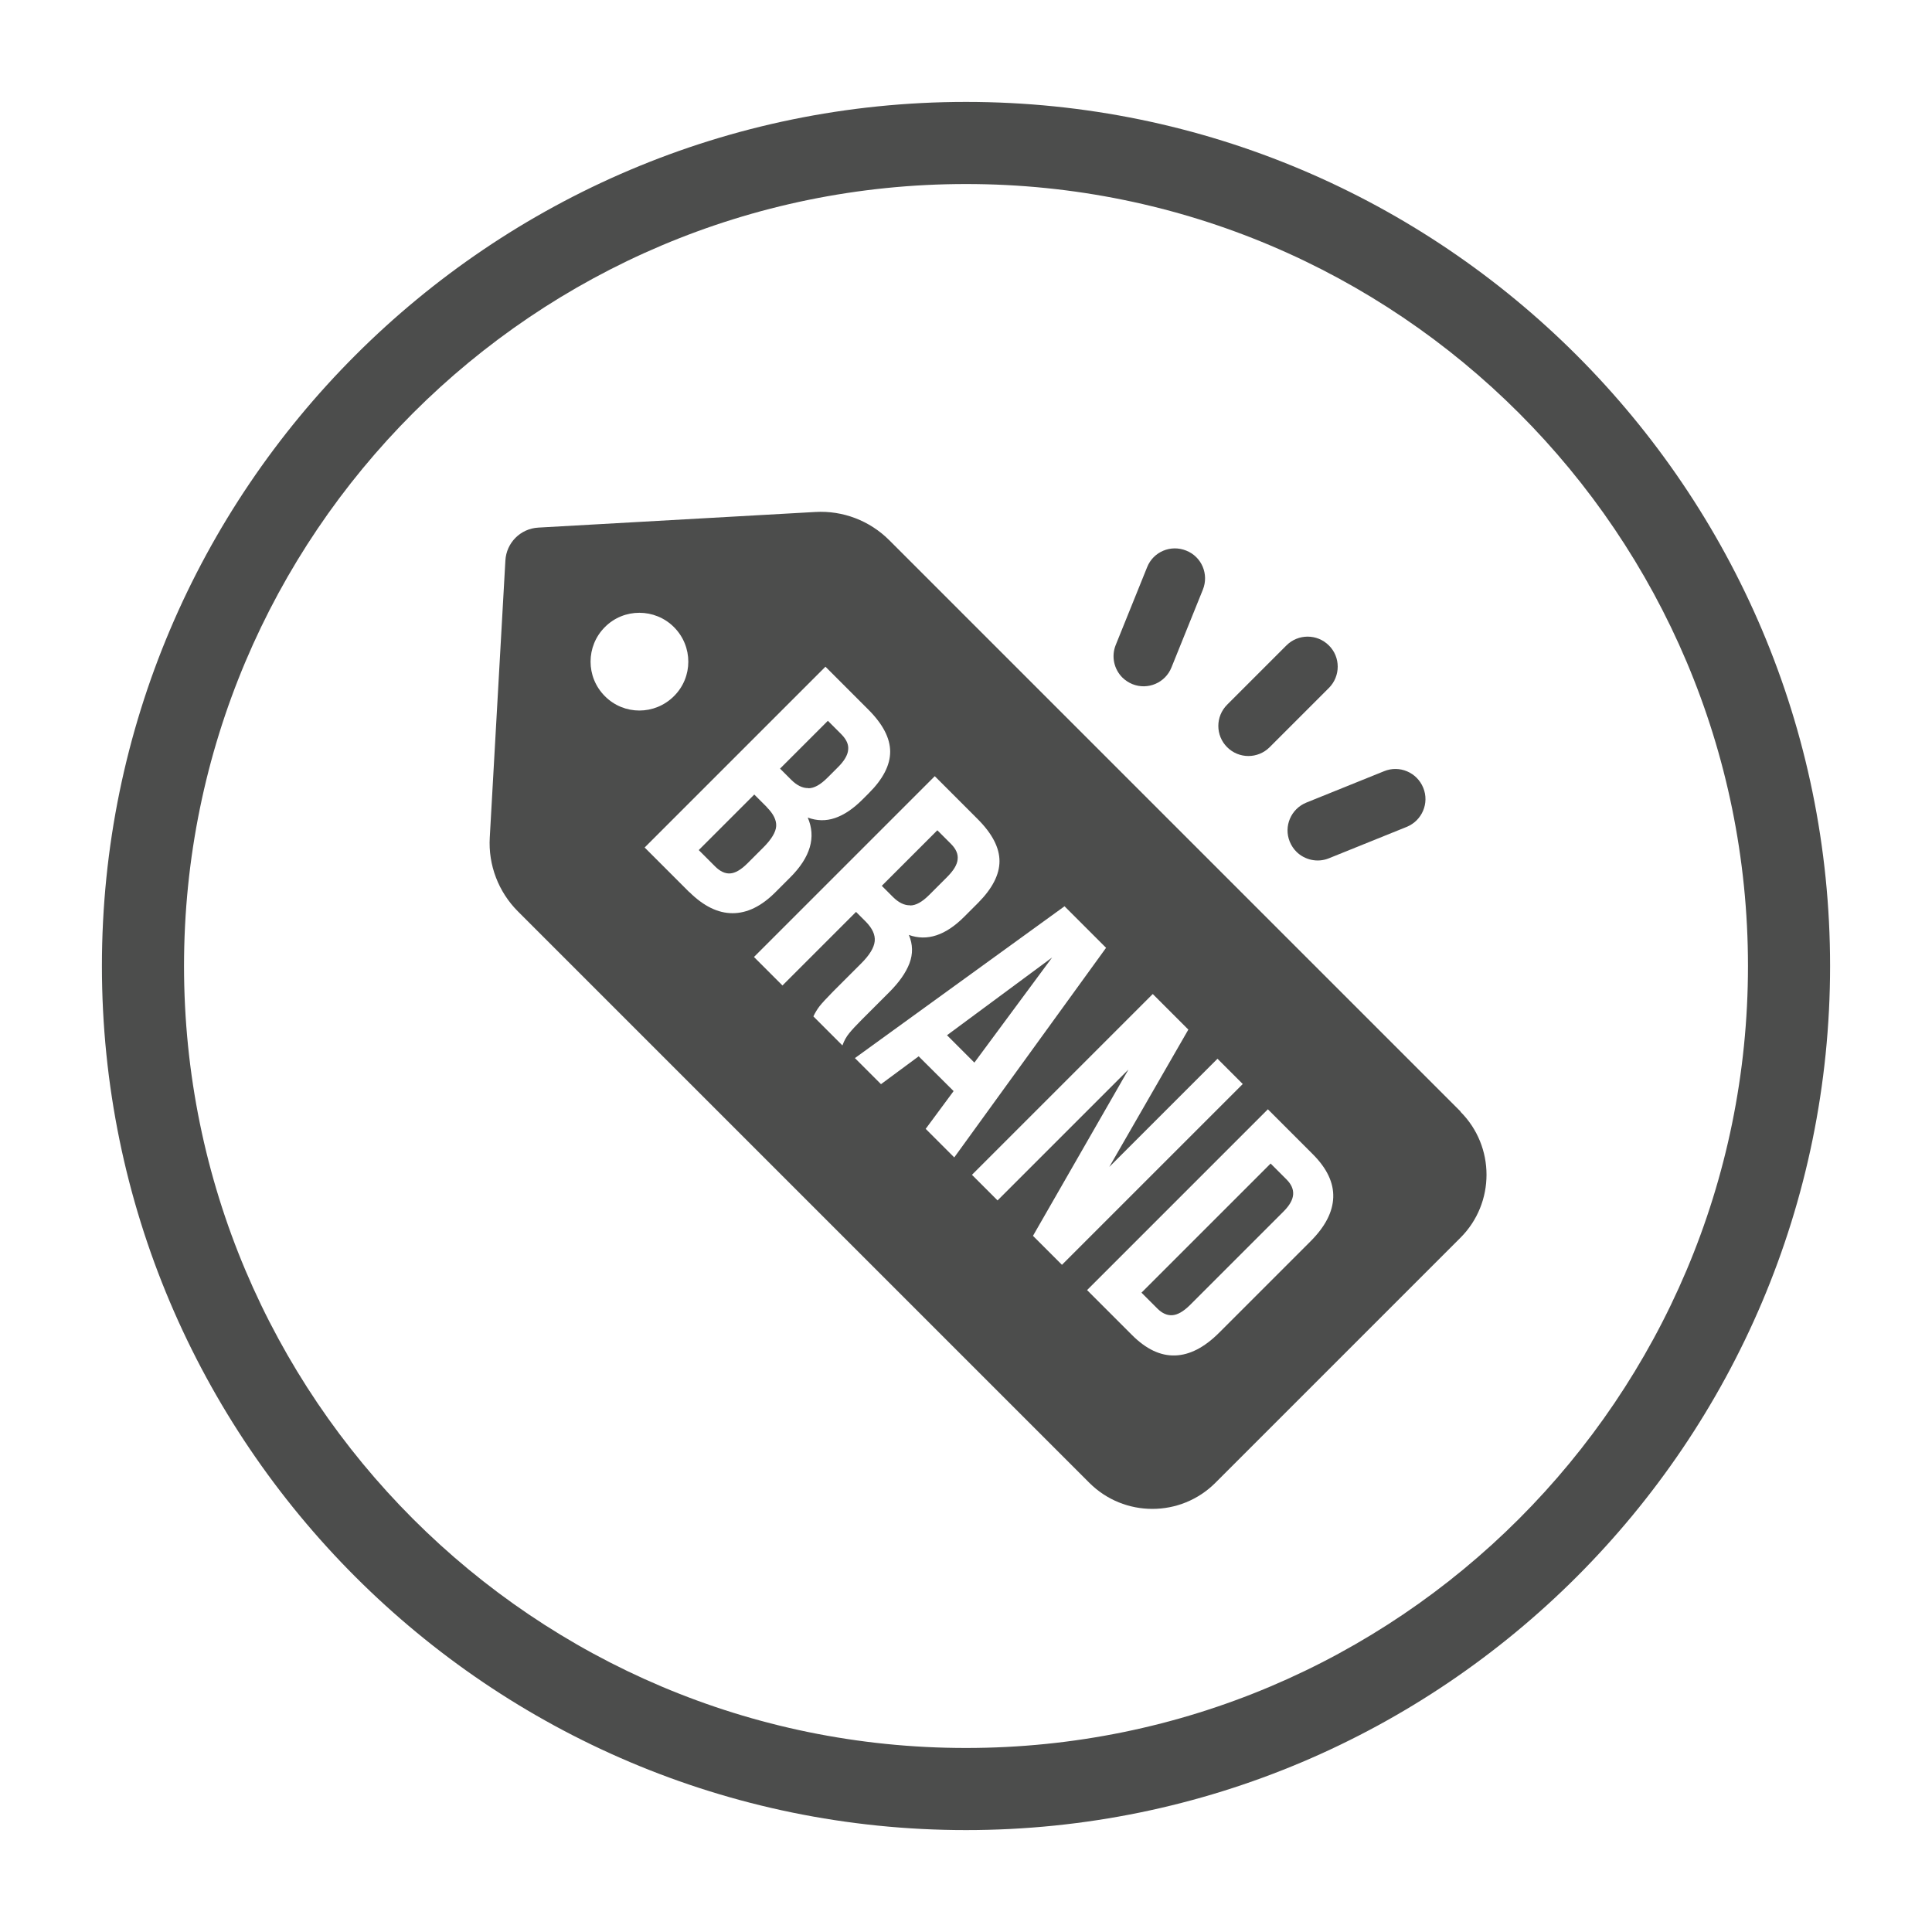 <svg viewBox="0 0 1200 1200" version="1.1" xmlns="http://www.w3.org/2000/svg" data-sanitized-data-name="Layer 1" data-name="Layer 1" id="Layer_1">
  <defs>
    <style>
      .cls-1 {
        fill: #4c4d4c;
        stroke-width: 0px;
      }
    </style>
  </defs>
  <path d="M600,63.3C304.1,63.3,63.3,304.1,63.3,600s240.7,536.7,536.7,536.7,536.7-240.7,536.7-536.7S895.9,63.3,600,63.3ZM600,1085.7c-268.3,0-485.7-217.5-485.7-485.7S331.7,114.3,600,114.3s485.7,217.5,485.7,485.7-217.5,485.7-485.7,485.7Z" class="cls-1"></path>
  <g>
    <path d="M788.6,464.1l36.8-36.8c7.3-7.3,7.3-19.2,0-26.4-7.3-7.3-19.1-7.3-26.4,0l-36.8,36.8c-7.3,7.3-7.3,19.1,0,26.4,7.3,7.3,19.1,7.3,26.4,0Z" class="cls-1"></path>
    <path d="M801.1,522.8c1,2.4,2.4,4.5,4.1,6.2,5.1,5.1,13.1,7,20.2,4.1l48.3-19.5c9.6-3.9,14.2-14.8,10.3-24.3-3.9-9.6-14.8-14.2-24.3-10.3l-48.3,19.5c-9.6,3.9-14.2,14.8-10.3,24.3Z" class="cls-1"></path>
    <path d="M703.3,424.9c9.6,3.9,20.5-.8,24.3-10.3l19.5-48.3c3.9-9.6-.7-20.5-10.3-24.3-9.6-3.9-20.5.7-24.3,10.3l-19.5,48.3c-2.9,7.2-1,15.1,4.1,20.2,1.7,1.7,3.8,3.1,6.2,4.1Z" class="cls-1"></path>
    <path d="M502.1,489.6c3.6,0,7.5-2.2,11.8-6.5l6.3-6.3c4.1-4,6.3-7.7,6.6-11,.4-3.3-1-6.4-4.1-9.6l-8.5-8.5-29.7,29.7,6.9,6.9c3.5,3.5,7.1,5.3,10.7,5.2Z" class="cls-1"></path>
    <polygon points="605.2 660 653.5 594.7 588.2 643 605.2 660" class="cls-1"></polygon>
    <path d="M476.4,501.4l-7.9-7.9-34.5,34.5,10.1,10.1c3.1,3.1,6.2,4.6,9.4,4.4,3.2-.2,6.8-2.3,10.8-6.3l9.8-9.8c5.1-5.1,7.8-9.6,8-13.3.2-3.7-1.7-7.6-5.8-11.7Z" class="cls-1"></path>
    <path d="M565.3,562.4c3.6,0,7.5-2.2,11.8-6.5l11.1-11.1c4.1-4.1,6.3-7.7,6.6-11,.4-3.3-1-6.5-4.1-9.6l-8.5-8.5-34.5,34.5,6.9,6.9c3.5,3.5,7.1,5.3,10.7,5.2Z" class="cls-1"></path>
    <path d="M907.2,690.4l-354.9-354.9c-12.1-12.1-28.8-18.5-45.9-17.5l-172,9.7c-11.1.6-19.9,9.4-20.5,20.5l-9.7,172c-1,17.1,5.4,33.8,17.5,45.9l354.9,354.9c21.6,21.6,56.7,21.6,78.3,0l152.2-152.2c21.6-21.6,21.6-56.7,0-78.3ZM375.7,432.4c-11.9-11.9-11.8-31.1,0-42.9,11.8-11.9,31.1-11.8,42.9,0,11.9,11.9,11.9,31.1,0,42.9-11.9,11.9-31.1,11.9-42.9,0ZM428.1,554.1l-27.7-27.7,112.3-112.3,26.6,26.6c9.1,9.1,13.6,17.8,13.6,26.2,0,8.4-4.5,17-13.2,25.7l-4,4c-5.8,5.8-11.5,9.6-17.1,11.5-5.6,1.9-11.2,1.8-16.9-.3,5.3,12.2,1.7,24.6-10.9,37.2l-9.2,9.2c-8.7,8.7-17.5,13-26.6,13-9.1,0-18-4.4-26.8-13.1ZM523.2,649.3l-18-18c1.2-2.5,2.5-4.6,3.9-6.4,1.4-1.8,4.2-4.8,8.3-9l17.6-17.6c5.1-5.1,7.9-9.7,8.3-13.7.4-4-1.5-8-5.5-12.1l-6.1-6.1-45.7,45.7-17.7-17.7,112.3-112.3,26.6,26.6c9.1,9.1,13.6,17.8,13.6,26.2,0,8.4-4.5,17-13.2,25.8l-8.8,8.8c-11.5,11.5-23,15.3-34.3,11.2,2.5,5.9,2.6,11.7.4,17.6-2.2,5.8-6.4,11.8-12.6,18l-17.3,17.3c-3.2,3.2-5.7,5.9-7.5,8.1-1.8,2.2-3.2,4.7-4.2,7.5ZM575,701.1l17.3-23.4-21.7-21.6-23.4,17.3-16.2-16.2,130.2-94.3,25.8,25.8-94.3,130.2-17.8-17.8ZM641.6,767.6l59.3-103.3-81.3,81.3-15.9-15.9,112.3-112.3,22.1,22.1-49.1,85.3,67.2-67.2,15.7,15.7-112.3,112.3-18.1-18.1ZM814,771l-56.8,56.8c-9.1,9.1-18.2,13.8-27.3,14.1-9.1.3-18-3.9-26.8-12.7l-27.9-27.9,112.3-112.3,27.9,27.9c8.8,8.8,13,17.7,12.7,26.8-.3,9.1-5,18.2-14.1,27.3Z" class="cls-1"></path>
    <path d="M789.2,722.7l-80.2,80.2,9.9,9.9c2.9,2.9,6,4.3,9.2,4.1,3.2-.2,6.8-2.2,10.7-6l58.4-58.4c3.9-3.9,5.8-7.4,6-10.7.2-3.2-1.2-6.3-4.1-9.2l-9.9-9.9Z" class="cls-1"></path>
  </g>
</svg>